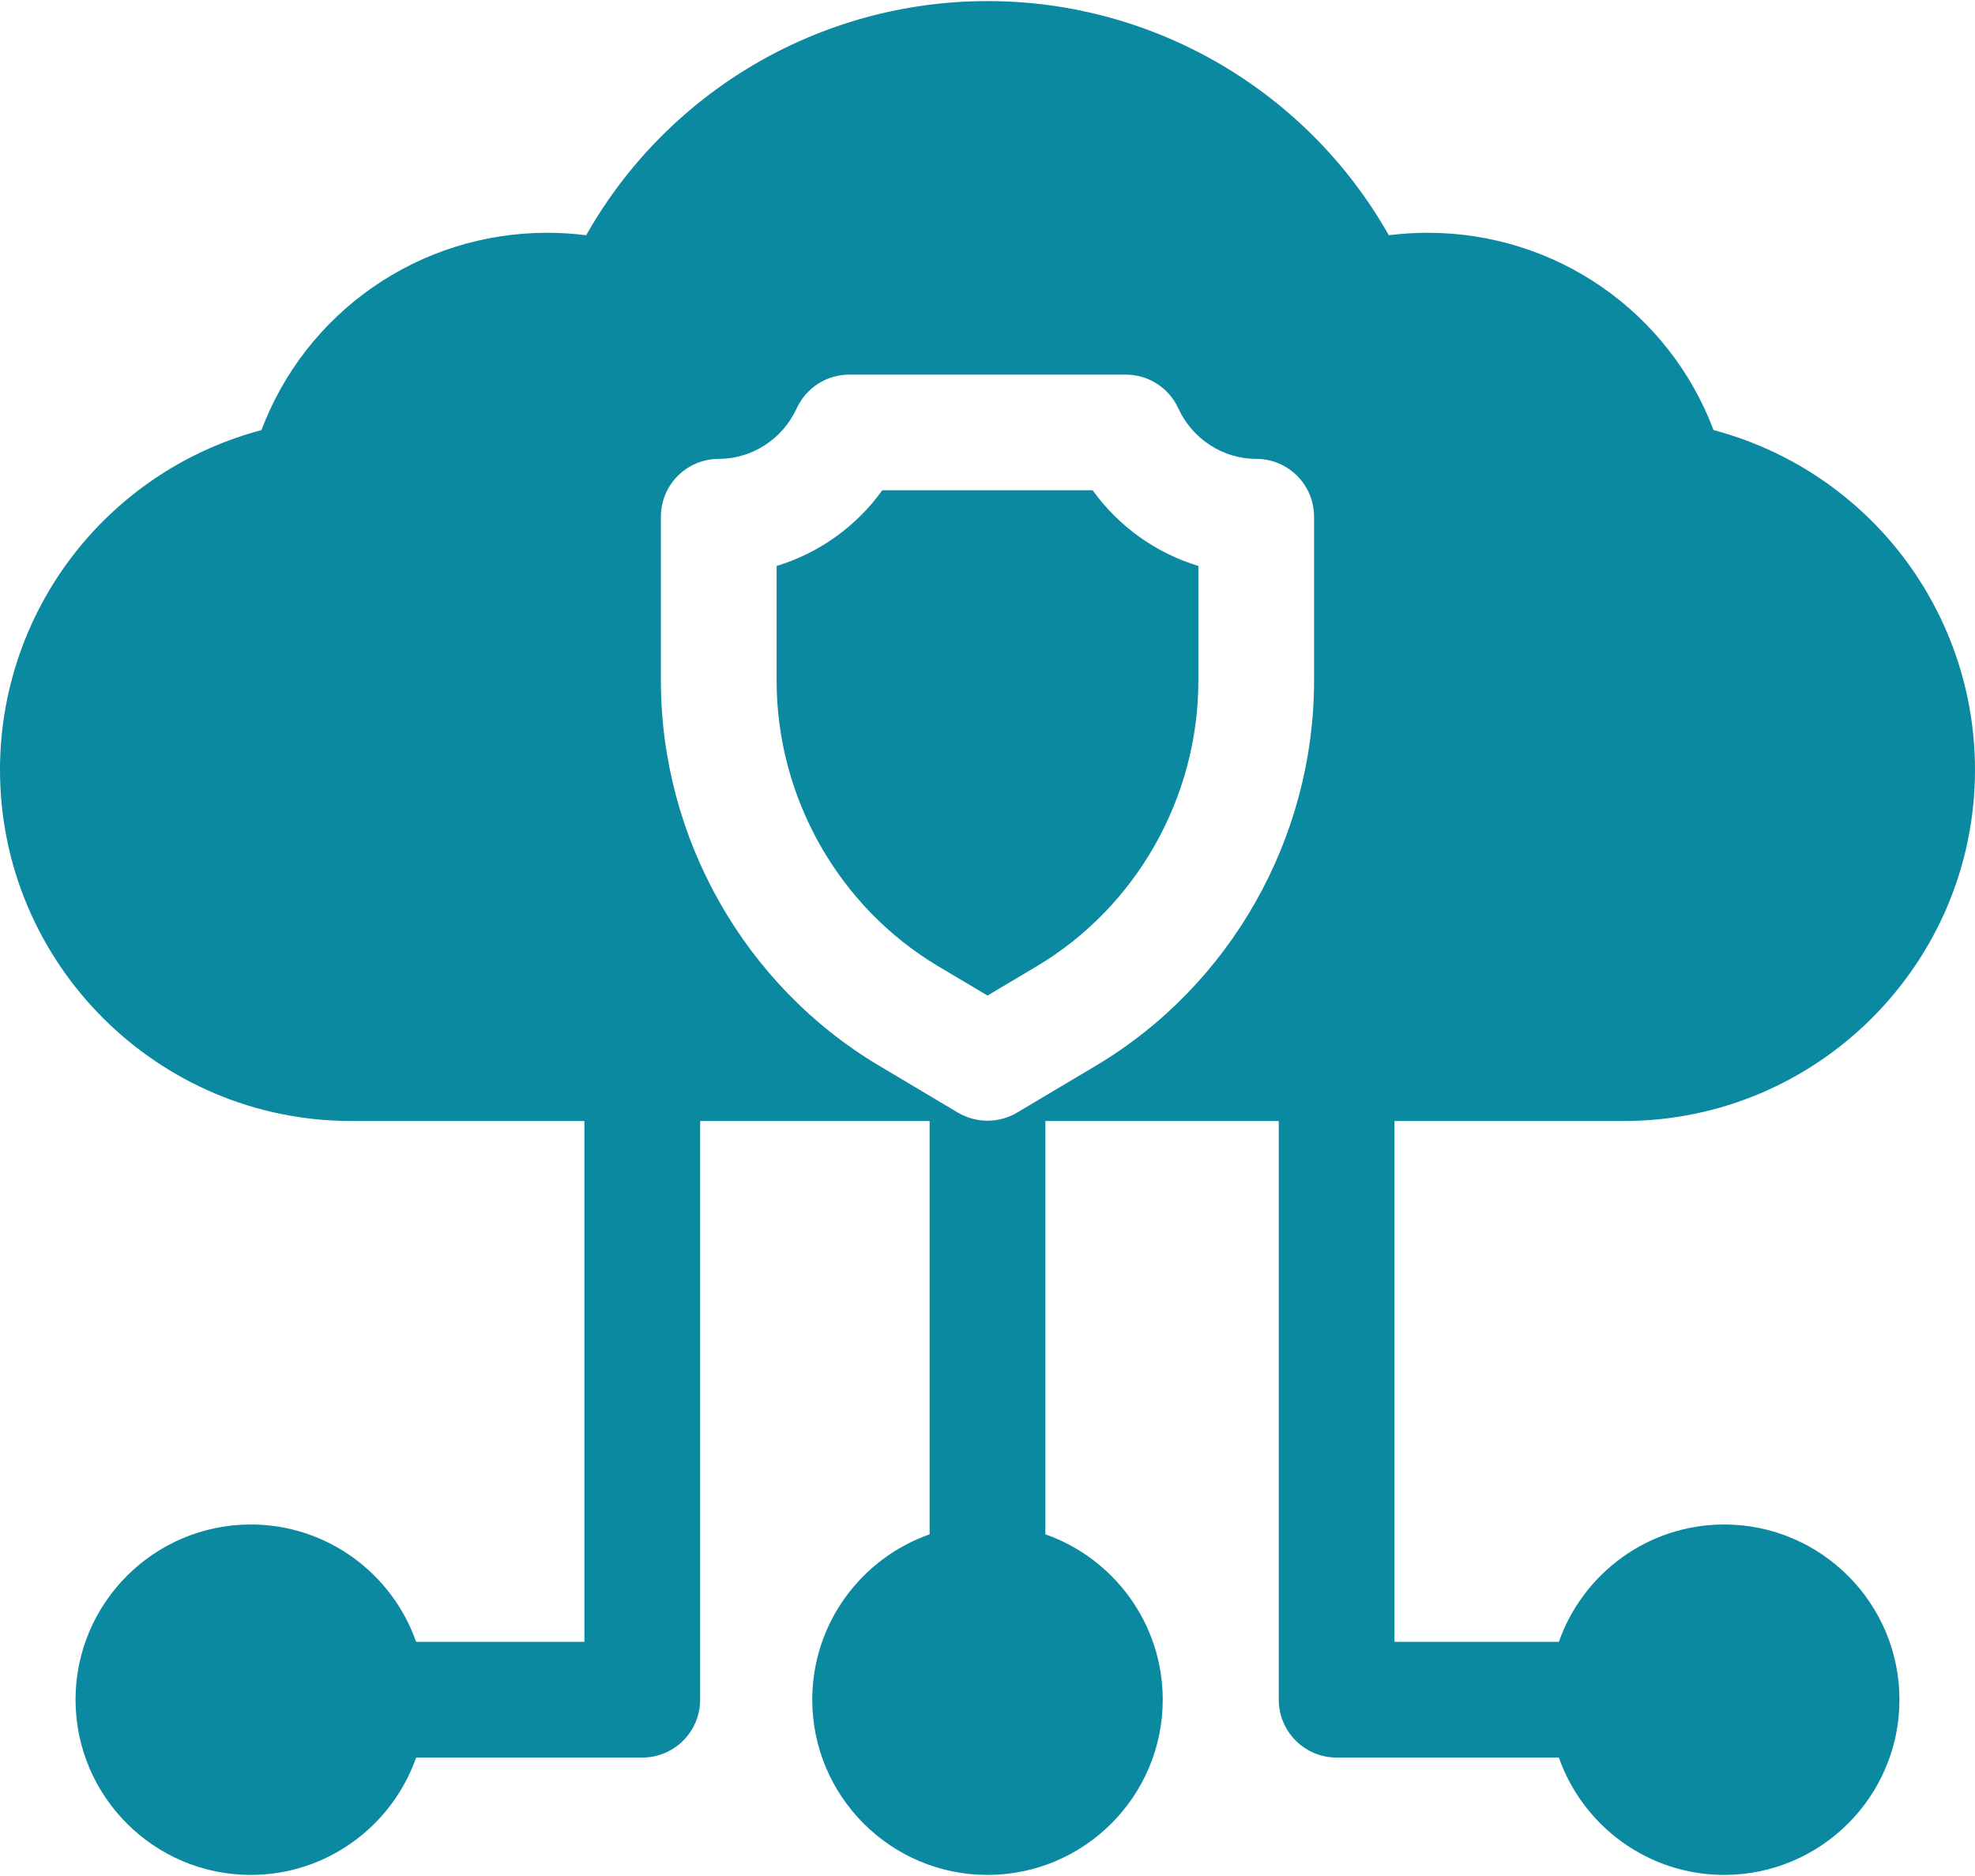 <svg width="40" height="38" viewBox="0 0 40 38" fill="none" xmlns="http://www.w3.org/2000/svg">
<path d="M34.921 30.88C33.374 30.88 32.057 31.874 31.572 33.257H28.242V22.707H32.886C36.809 22.707 40 19.515 40 15.592C40 13.882 39.384 12.229 38.265 10.935C37.323 9.848 36.079 9.075 34.705 8.712C33.805 6.325 31.522 4.715 28.914 4.715C28.651 4.715 28.388 4.732 28.128 4.765C26.484 1.856 23.389 0.022 20 0.022C16.61 0.022 13.516 1.856 11.872 4.765C11.612 4.732 11.349 4.715 11.086 4.715C8.478 4.715 6.195 6.325 5.295 8.712C3.921 9.075 2.676 9.848 1.735 10.935C0.616 12.228 -0 13.882 -6.09625e-05 15.592C-6.09625e-05 19.515 3.191 22.707 7.114 22.707H11.836V33.257H8.429L8.428 33.257C7.943 31.874 6.625 30.88 5.079 30.88C3.122 30.88 1.53 32.472 1.53 34.429C1.53 36.386 3.122 37.978 5.079 37.978C6.625 37.978 7.943 36.983 8.428 35.601L8.429 35.601H13.008C13.655 35.601 14.18 35.076 14.18 34.429V22.707H18.828V31.07C18.828 31.073 18.828 31.076 18.828 31.079C17.445 31.564 16.451 32.882 16.451 34.429C16.451 36.386 18.043 37.978 20 37.978C21.957 37.978 23.549 36.386 23.549 34.429C23.549 32.882 22.554 31.564 21.172 31.079C21.172 31.076 21.172 31.073 21.172 31.07V22.707H25.899V34.429C25.899 35.076 26.424 35.601 27.071 35.601H31.572C32.057 36.983 33.375 37.978 34.921 37.978C36.878 37.978 38.47 36.386 38.47 34.429C38.47 32.472 36.878 30.88 34.921 30.88ZM20.599 22.537C20.418 22.644 20.211 22.701 20 22.701C19.789 22.701 19.582 22.644 19.401 22.537L17.807 21.588C15.079 19.966 13.385 16.976 13.385 13.786V10.467C13.385 9.819 13.91 9.295 14.557 9.295C15.232 9.295 15.851 8.893 16.135 8.272C16.229 8.068 16.379 7.895 16.568 7.773C16.757 7.652 16.976 7.588 17.201 7.588H22.799C23.258 7.588 23.674 7.855 23.865 8.272C24.149 8.893 24.768 9.295 25.443 9.295C26.09 9.295 26.614 9.819 26.614 10.467V13.786C26.614 16.976 24.92 19.966 22.193 21.588L20.599 22.537Z" fill="#0B89A1"/>
<path d="M20 20.166L20.995 19.574C23.015 18.372 24.271 16.154 24.271 13.786V11.464C23.408 11.202 22.656 10.663 22.13 9.931H17.869C17.343 10.663 16.591 11.202 15.729 11.464V13.786C15.729 16.154 16.984 18.372 19.005 19.574L20 20.166Z" fill="#0B89A1"/>
</svg>
